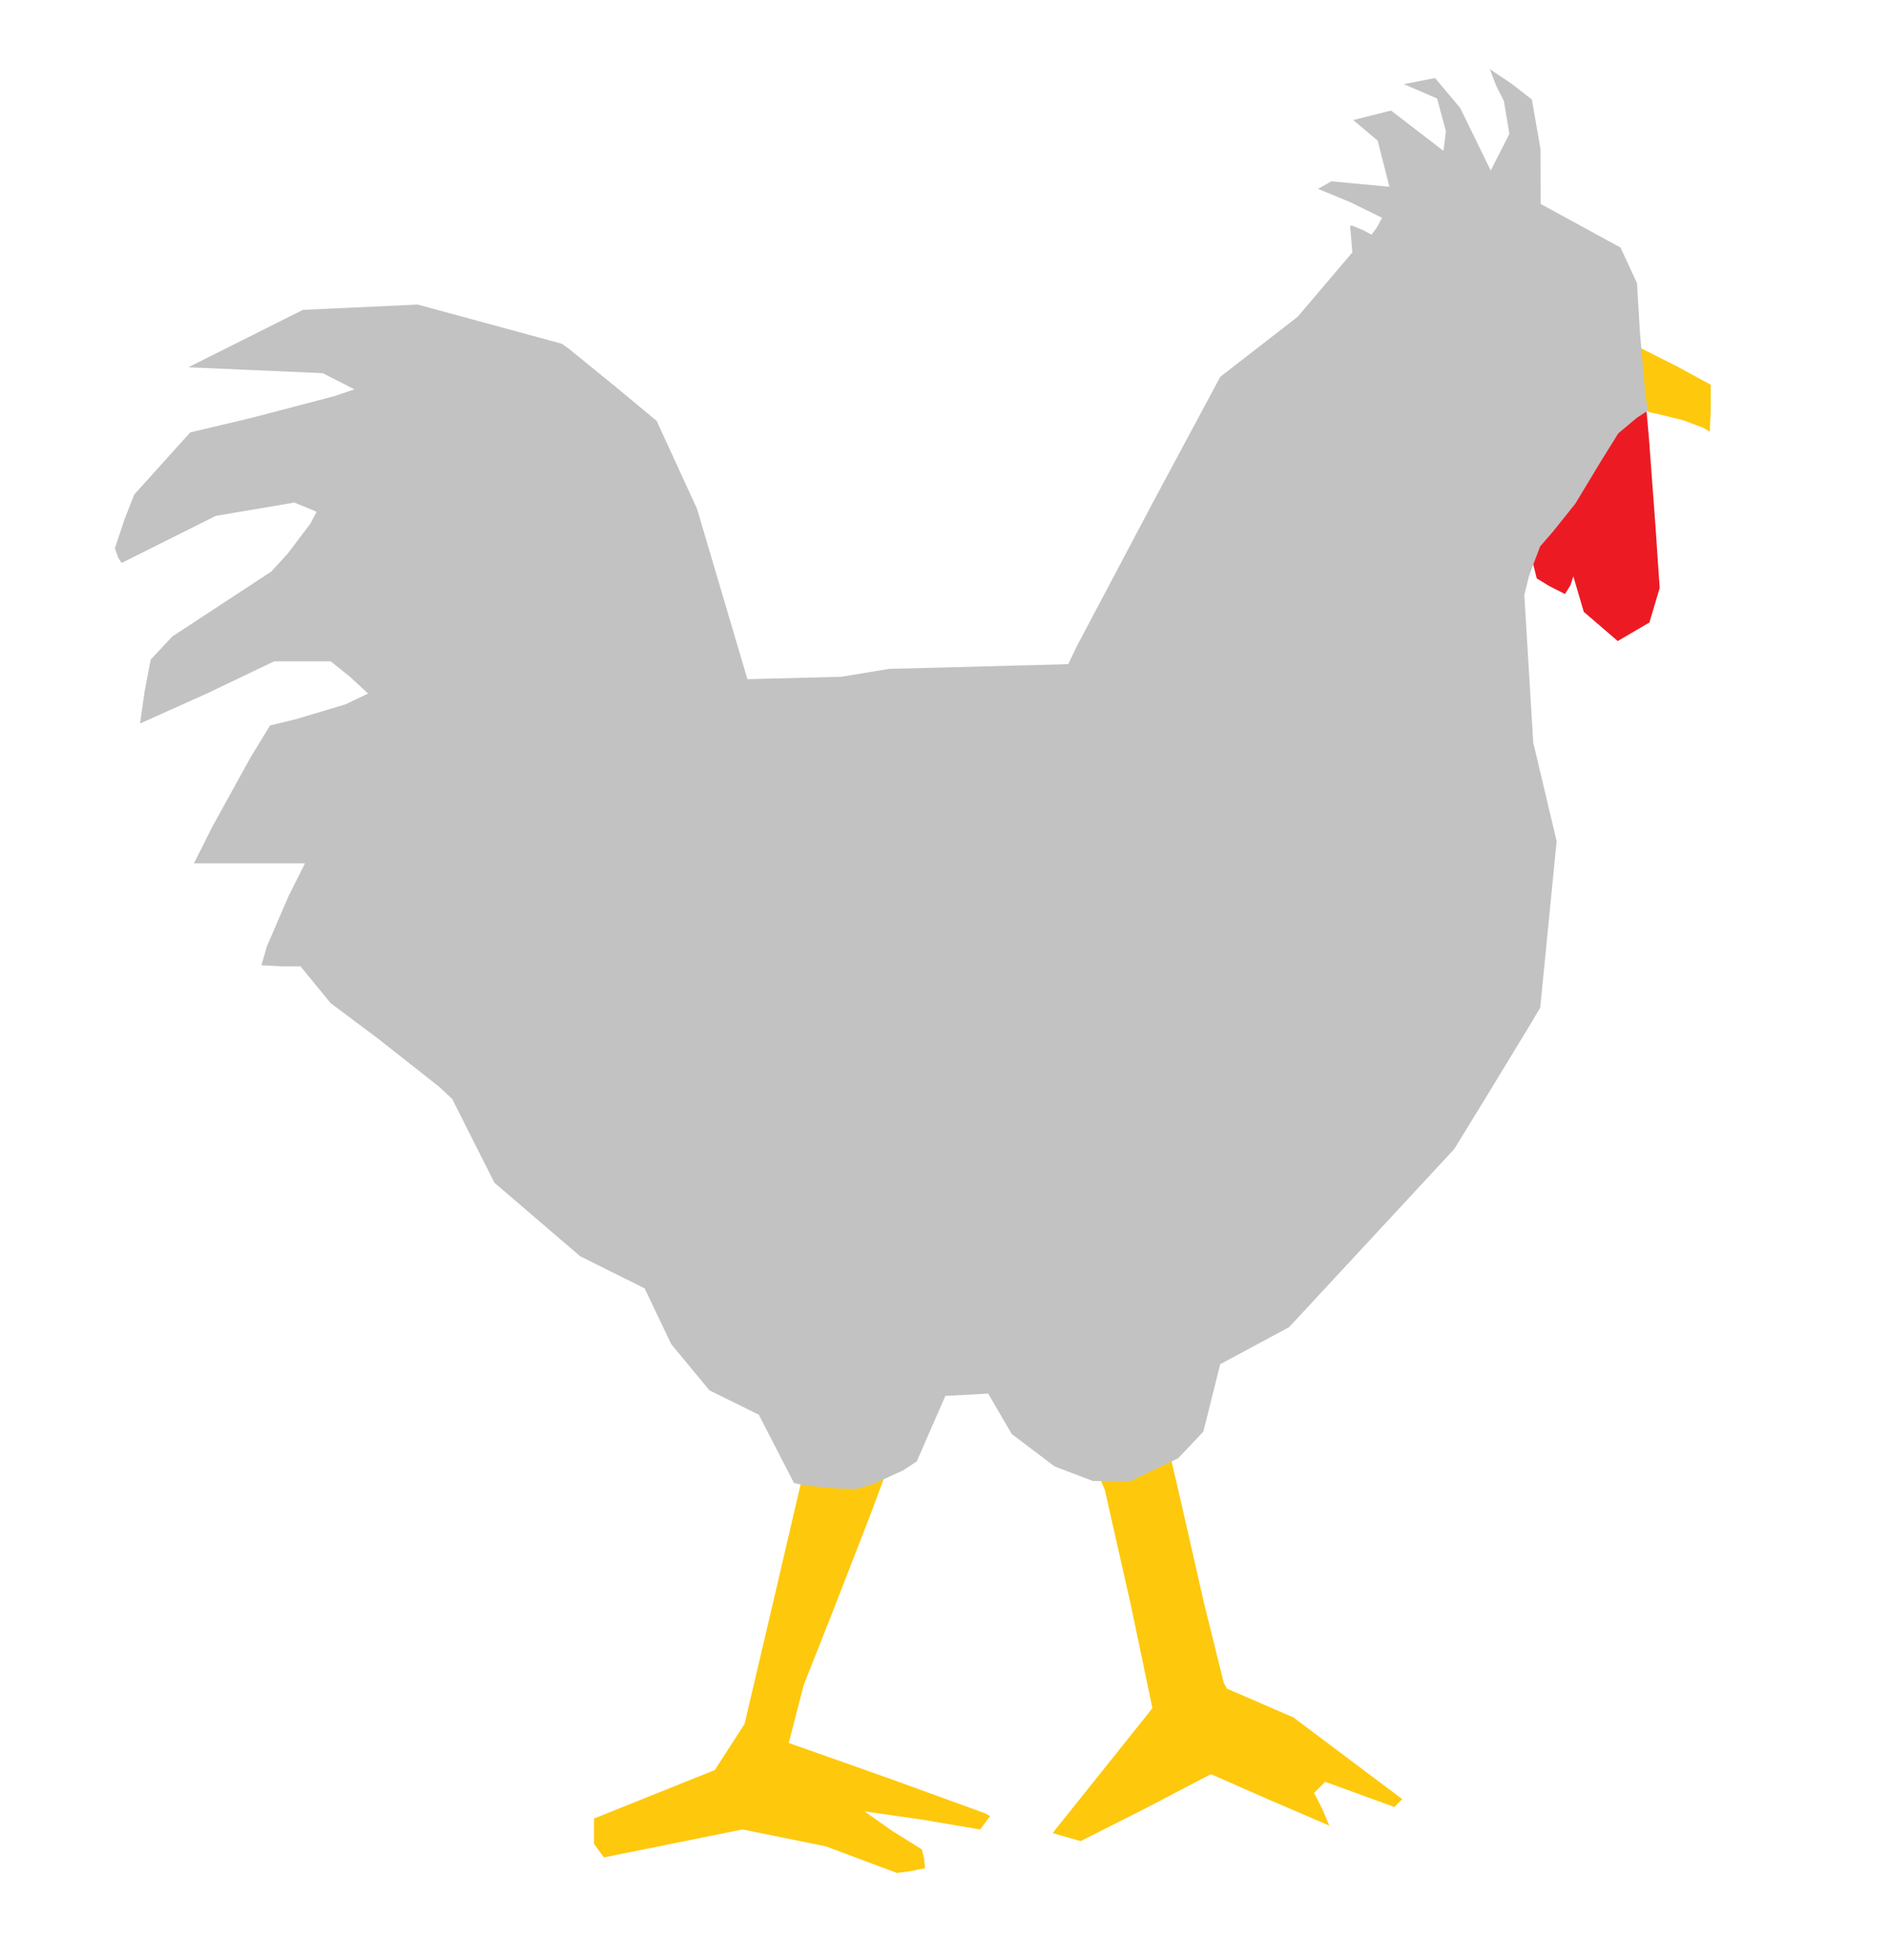 <?xml version="1.0" encoding="UTF-8" standalone="no"?>
<svg
   xmlns:dc="http://purl.org/dc/elements/1.1/"
   xmlns:cc="http://creativecommons.org/ns#"
   xmlns:rdf="http://www.w3.org/1999/02/22-rdf-syntax-ns#"
   xmlns:svg="http://www.w3.org/2000/svg"
   xmlns="http://www.w3.org/2000/svg"
   xmlns:sodipodi="http://sodipodi.sourceforge.net/DTD/sodipodi-0.dtd"
   xmlns:inkscape="http://www.inkscape.org/namespaces/inkscape"
   version="1.1"
   id="Layer_1"
   x="0px"
   y="0px"
   width="477"
   height="495"
   viewBox="0 0 477 495"
   enable-background="new 0 0 578 462"
   xml:space="preserve"
   inkscape:version="0.91 r13725"
   sodipodi:docname="Rooster.svg"><defs
     id="defs6" /><sodipodi:namedview
     pagecolor="#ffffff"
     bordercolor="#666666"
     borderopacity="1"
     objecttolerance="10"
     gridtolerance="10"
     guidetolerance="10"
     inkscape:pageopacity="0"
     inkscape:pageshadow="2"
     inkscape:window-width="1366"
     inkscape:window-height="705"
     id="namedview4"
     showgrid="false"
     borderlayer="true"
     inkscape:showpageshadow="false"
     inkscape:zoom="1.121212121212121"
     inkscape:cx="238.5"
     inkscape:cy="247.5"
     inkscape:window-x="-8"
     inkscape:window-y="-8"
     inkscape:window-maximized="1"
     inkscape:current-layer="Layer_1"
     fit-margin-top="0"
     fit-margin-left="0"
     fit-margin-right="0"
     fit-margin-bottom="0"
     showguides="true"
     inkscape:guide-bbox="true"
     showborder="true" /><path
     inkscape:connector-curvature="0"
     id="path5723"
     d="m 415.788,103.909 0.599,6.796 1.653,22.296 1.054,15.5 -1.297,4.342 -1.297,4.342 -4,2.346 -4,2.346 -4.288,-3.688 -4.288,-3.688 -1.319,-4.488 -1.319,-4.488 -0.71,2.238 -1.393,2.235 -3.906,-1.969 -3.223,-1.965 -0.612,-2.437 -0.612,-2.437 -1.99,-36.003 z"
     style="fill:#ec1b23"
     sodipodi:nodetypes="cccccccccccccccccccc" /><path
     style="fill:#fec80d"
     d="m 227.908,360.663 -7.815,21.019 -10.027,25.817 -7.121,18 -1.887,7.314 -1.887,7.314 1.164,0.415 24.164,8.54 24.26,8.816 1.26,0.691 -1.26,1.695 -1.26,1.695 -14.445,-2.462 -14.789,-2.118 7.078,4.969 7.422,4.626 0.577,2.208 0.241,2.545 -3.71,0.774 -3.374,0.438 -9,-3.368 -9,-3.368 -10.51,-2.127 -10.51,-2.127 -17.49,3.531 -17.49,3.531 -1.25,-1.708 -1.25,-1.708 0,-3.202 0,-3.202 15.25,-6.122 15.25,-6.122 3.758,-5.827 3.758,-5.827 6.992,-29.778 10.929,-46.843 z"
     id="path5736" /><path
     style="fill:#fec80d"
     d="m 294.205,362.01 3.685,15.817 6.184,27.174 4.946,19.949 0.782,1.449 8.4,3.638 8.4,3.638 13.743,10.318 13.743,10.318 -0.995,0.995 -0.995,0.995 -8.733,-3.181 -8.733,-3.181 -1.402,1.402 -1.402,1.402 2.106,4.128 1.745,4.128 -15.135,-6.497 -14.775,-6.497 -16.246,8.497 -16.635,8.407 -3.72,-1.05 -3.331,-0.959 0.904,-1.2 11.758,-14.7 11.674,-14.599 0.82,-1.099 -5.525,-26.401 -6.475,-28.651 -5.574,-13.2 z"
     id="path5734" /><path
     style="fill:#fec80d"
     d="m 431.75,108.985 -1.75,-1 -5,-1.884 -6.14,-1.491 -2.64,-0.592 -9.985,-8.633 8.26,-7.384 9.101,4.581 8.404,4.581 0,5.919 z"
     id="path5725"
     inkscape:connector-curvature="0"
     sodipodi:nodetypes="ccccccccccc" /><path
     inkscape:connector-curvature="0"
     id="path5727"
     d="m 211.384,375.882 -7.884,-0.75 -3,-0.632 -4.448,-8.633 -4.448,-8.633 -6.227,-3.071 -6.227,-3.071 -4.825,-5.839 -4.825,-5.839 -3.362,-7.04 -3.362,-7.04 -8.138,-4.054 -8.138,-4.054 -10.828,-9.286 -10.828,-9.286 -5.328,-10.577 -5.328,-10.577 -3.344,-3.108 -15.344,-12.092 -12,-8.984 -3.817,-4.658 -3.817,-4.658 -4.933,0 -4.922,-0.25 1.397,-4.818 5.5,-12.75 4.114,-8.182 -14.021,0 -14.021,0 4.635,-9.25 9.605,-17.402 4.97,-8.152 6.655,-1.622 12.405,-3.72 5.702,-2.725 -4.746,-4.378 -4.698,-3.75 -7.143,-1e-13 -7.143,0 -16.76,8.018 -17.097,7.68 1.174,-8.24 1.512,-7.902 2.724,-2.914 2.724,-2.914 12.5,-8.2 12.5,-8.2 4.165,-4.549 5.719,-7.555 1.554,-3.006 -2.799,-1.159 -2.799,-1.159 -9.921,1.681 -9.921,1.681 -11.892,5.949 -11.892,5.949 -0.843,-1.329 -0.858,-2.389 2.435,-7.312 2.45,-6.252 7.074,-7.847 7.074,-7.847 15.669,-3.718 20.726,-5.44 5.057,-1.722 -4,-2.038 -4,-2.038 -16.974,-0.744 -16.974,-0.744 14.479,-7.253 14.479,-7.253 14.495,-0.663 14.495,-0.663 18.181,4.941 18.181,4.941 1.886,1.355 11.981,9.746 10.095,8.39 5.098,11.11 5.098,11.11 6.361,21.5 6.361,21.5 11.88,-0.307 11.88,-0.307 6,-0.993 6,-0.993 22.622,-0.596 22.622,-0.596 2.21,-4.604 19.2,-36.281 16.99,-31.677 9.765,-7.576 9.765,-7.576 6.913,-8.133 6.913,-8.133 -0.293,-3.364 -0.293,-3.364 0.609,6e-14 2.714,1.127 2.105,1.127 1.329,-1.818 1.329,-2.444 -8.092,-3.968 -8.092,-3.341 1.696,-0.949 1.696,-0.949 7.322,0.686 7.322,0.686 -1.484,-5.828 -1.484,-5.828 -3.089,-2.594 -3.089,-2.594 4.773,-1.202 4.773,-1.202 6.624,5.097 6.624,5.097 0.309,-2.475 0.309,-2.475 -1.115,-4.141 -1.115,-4.141 -4.194,-1.814 -4.194,-1.814 3.938,-0.768 3.938,-0.768 3.181,3.788 3.181,3.788 3.847,7.89 3.847,7.89 2.355,-4.634 2.355,-4.634 -0.691,-4.149 -0.691,-4.149 -1.95,-3.847 -1.608,-4.189 5.478,3.661 5.137,4.002 1.092,6.268 1.092,6.268 0.014,6.918 0.014,6.918 10.08,5.5 10.08,5.5 2.09,4.5 2.09,4.5 0.74,12.5 1.404,16.077 0.663,3.577 -2.839,1.841 -4.688,3.923 -4.338,6.972 -6.495,10.759 -5.68,7.11 -3.242,3.741 -2.777,7.367 -1.208,4.867 1.128,18.633 1.128,18.633 2.952,12.466 2.952,12.466 -2.068,21.001 -2.068,21.001 -2.373,4.033 -10.864,17.87 -8.491,13.837 -20.841,22.481 -20.841,22.481 -8.702,4.678 -8.702,4.678 -2.124,8.504 -2.124,8.504 -3.187,3.372 -3.187,3.372 -6,2.878 -6,2.878 -4.739,7.888950297e-4 -4.739,7.888950296e-4 -4.841,-1.839 -4.841,-1.839 -5.42,-4.092 -5.42,-4.092 -2.985,-5.111 -2.985,-5.111 -5.409,0.293 -5.409,0.293 -3.606,8.264 -3.606,8.264 -3.5,2.295 -7.616,3.486 -4.116,1.191 z"
     style="fill:#c2c2c2"
     sodipodi:nodetypes="cccccccccccccccccccccccccccccccccccccccccccccccccccccccccccccccccccccccccccccccccccccccccccccccccccccccccccccccccccccccccccccccccccccccccccccccccccccccccccccccccccccccccccccccccccccccccccccc" /></svg>